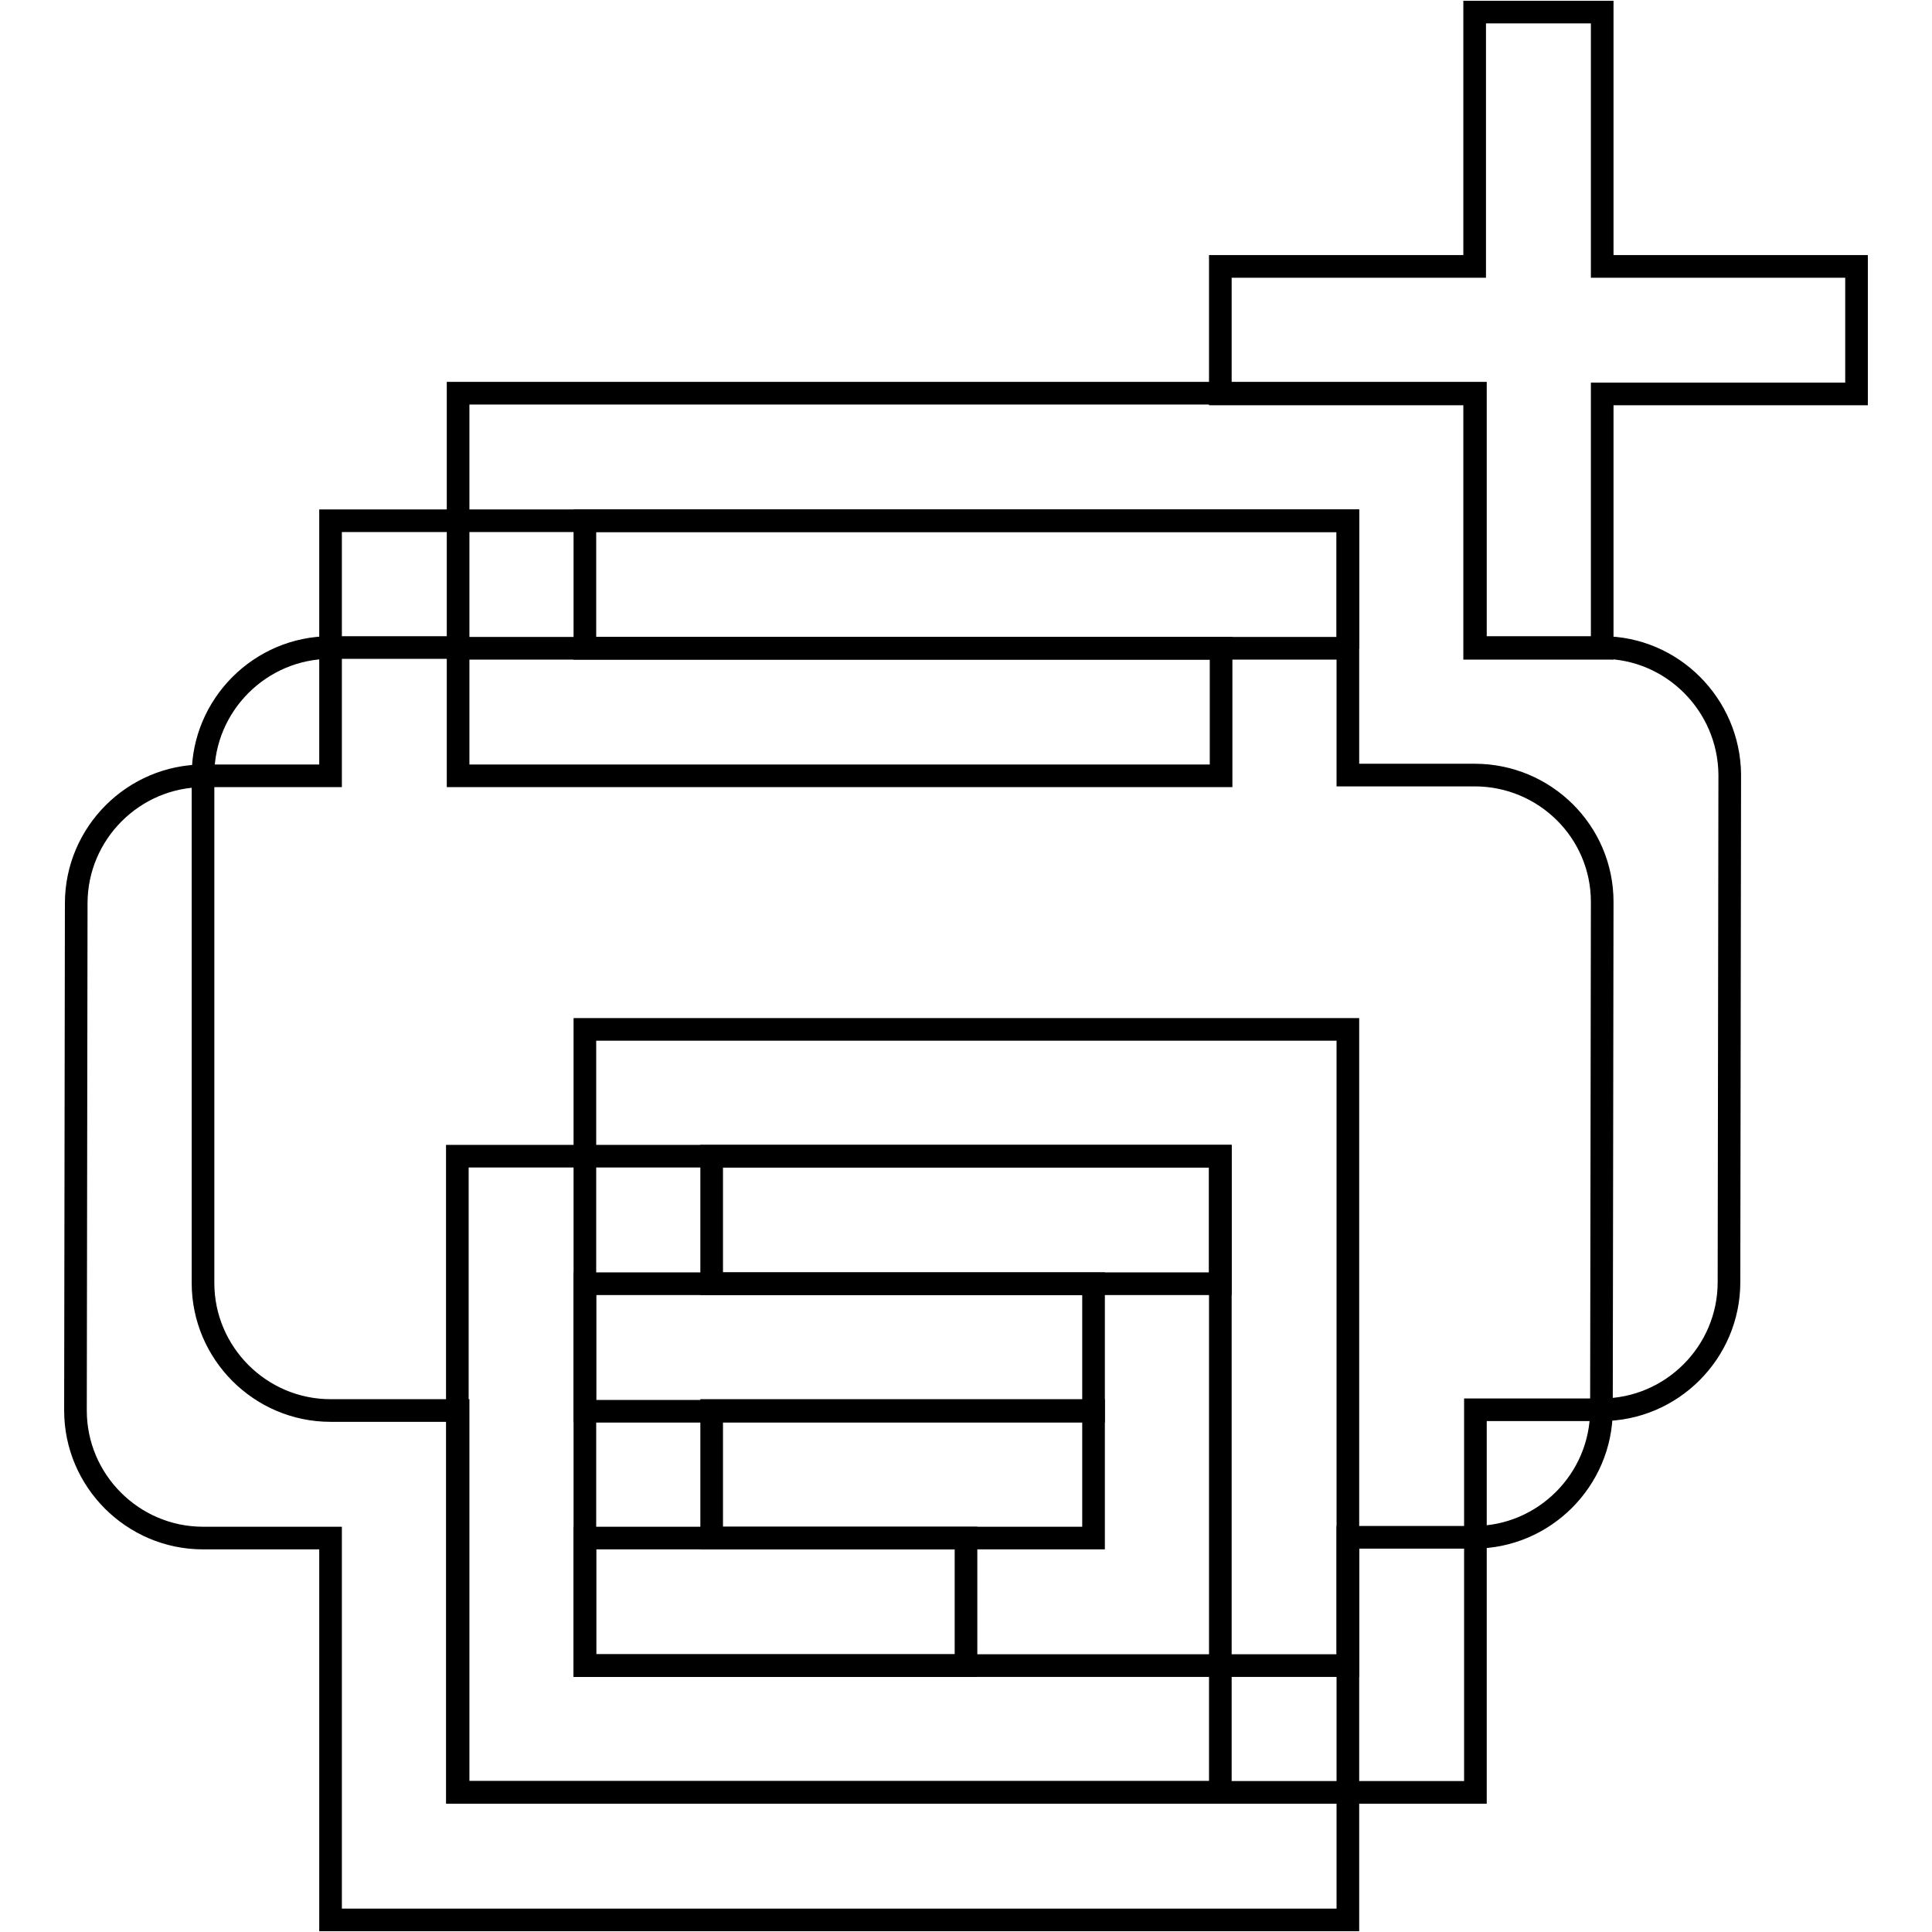 <?xml version="1.0" encoding="utf-8"?>
<!-- Svg Vector Icons : http://www.onlinewebfonts.com/icon -->
<!DOCTYPE svg PUBLIC "-//W3C//DTD SVG 1.1//EN" "http://www.w3.org/Graphics/SVG/1.1/DTD/svg11.dtd">
<svg version="1.1" xmlns="http://www.w3.org/2000/svg" xmlns:xlink="http://www.w3.org/1999/xlink" x="0px" y="0px" viewBox="0 0 256 256" enable-background="new 0 0 256 256" xml:space="preserve">
<g><g><path stroke-width="3" fill-opacity="0" stroke="#000000"  d="M128,203.8H77.5v16.9H128V203.8L128,203.8z M144.9,170.1H77.5v16.9h67.4V170.1z M246,35.3h-33.7V1.6h-16.9v33.7h-33.7v16.9h33.7v33.7h16.9V52.2H246L246,35.3L246,35.3z M195.4,102.7h-16.8V69H43.8v33.8H27c-9.3,0-16.9,7.6-16.9,16.9L10,186.9c0,9.3,7.6,16.9,16.9,16.9h16.9v50.6h134.8v-50.7h16.7c9.3,0,16.9-7.6,16.9-16.9l0.1-67.3C212.3,110.2,204.7,102.7,195.4,102.7z M161.7,237.5H60.6v-84.3h101.1V237.5L161.7,237.5z M161.8,102.8H60.7V85.9h101.1V102.8z"/><path stroke-width="3" fill-opacity="0" stroke="#000000"  d="M161.7,153.2H94.3v16.9h67.4L161.7,153.2L161.7,153.2z M212.3,85.8h-16.8V52.1H60.7v33.7H43.8c-9.3,0-16.9,7.6-16.9,16.9L26.9,170c0,9.3,7.6,16.9,16.9,16.9h16.9v50.6h134.8v-50.7h16.7c9.3,0,16.9-7.6,16.9-16.9l0.1-67.3C229.1,93.4,221.6,85.8,212.3,85.8z M178.6,220.7H77.5v-84.3h101.1L178.6,220.7L178.6,220.7z M178.7,85.9H77.5V69h101.1V85.9z M144.9,186.9H94.3v16.9h50.6V186.9L144.9,186.9z"/></g></g>
</svg>